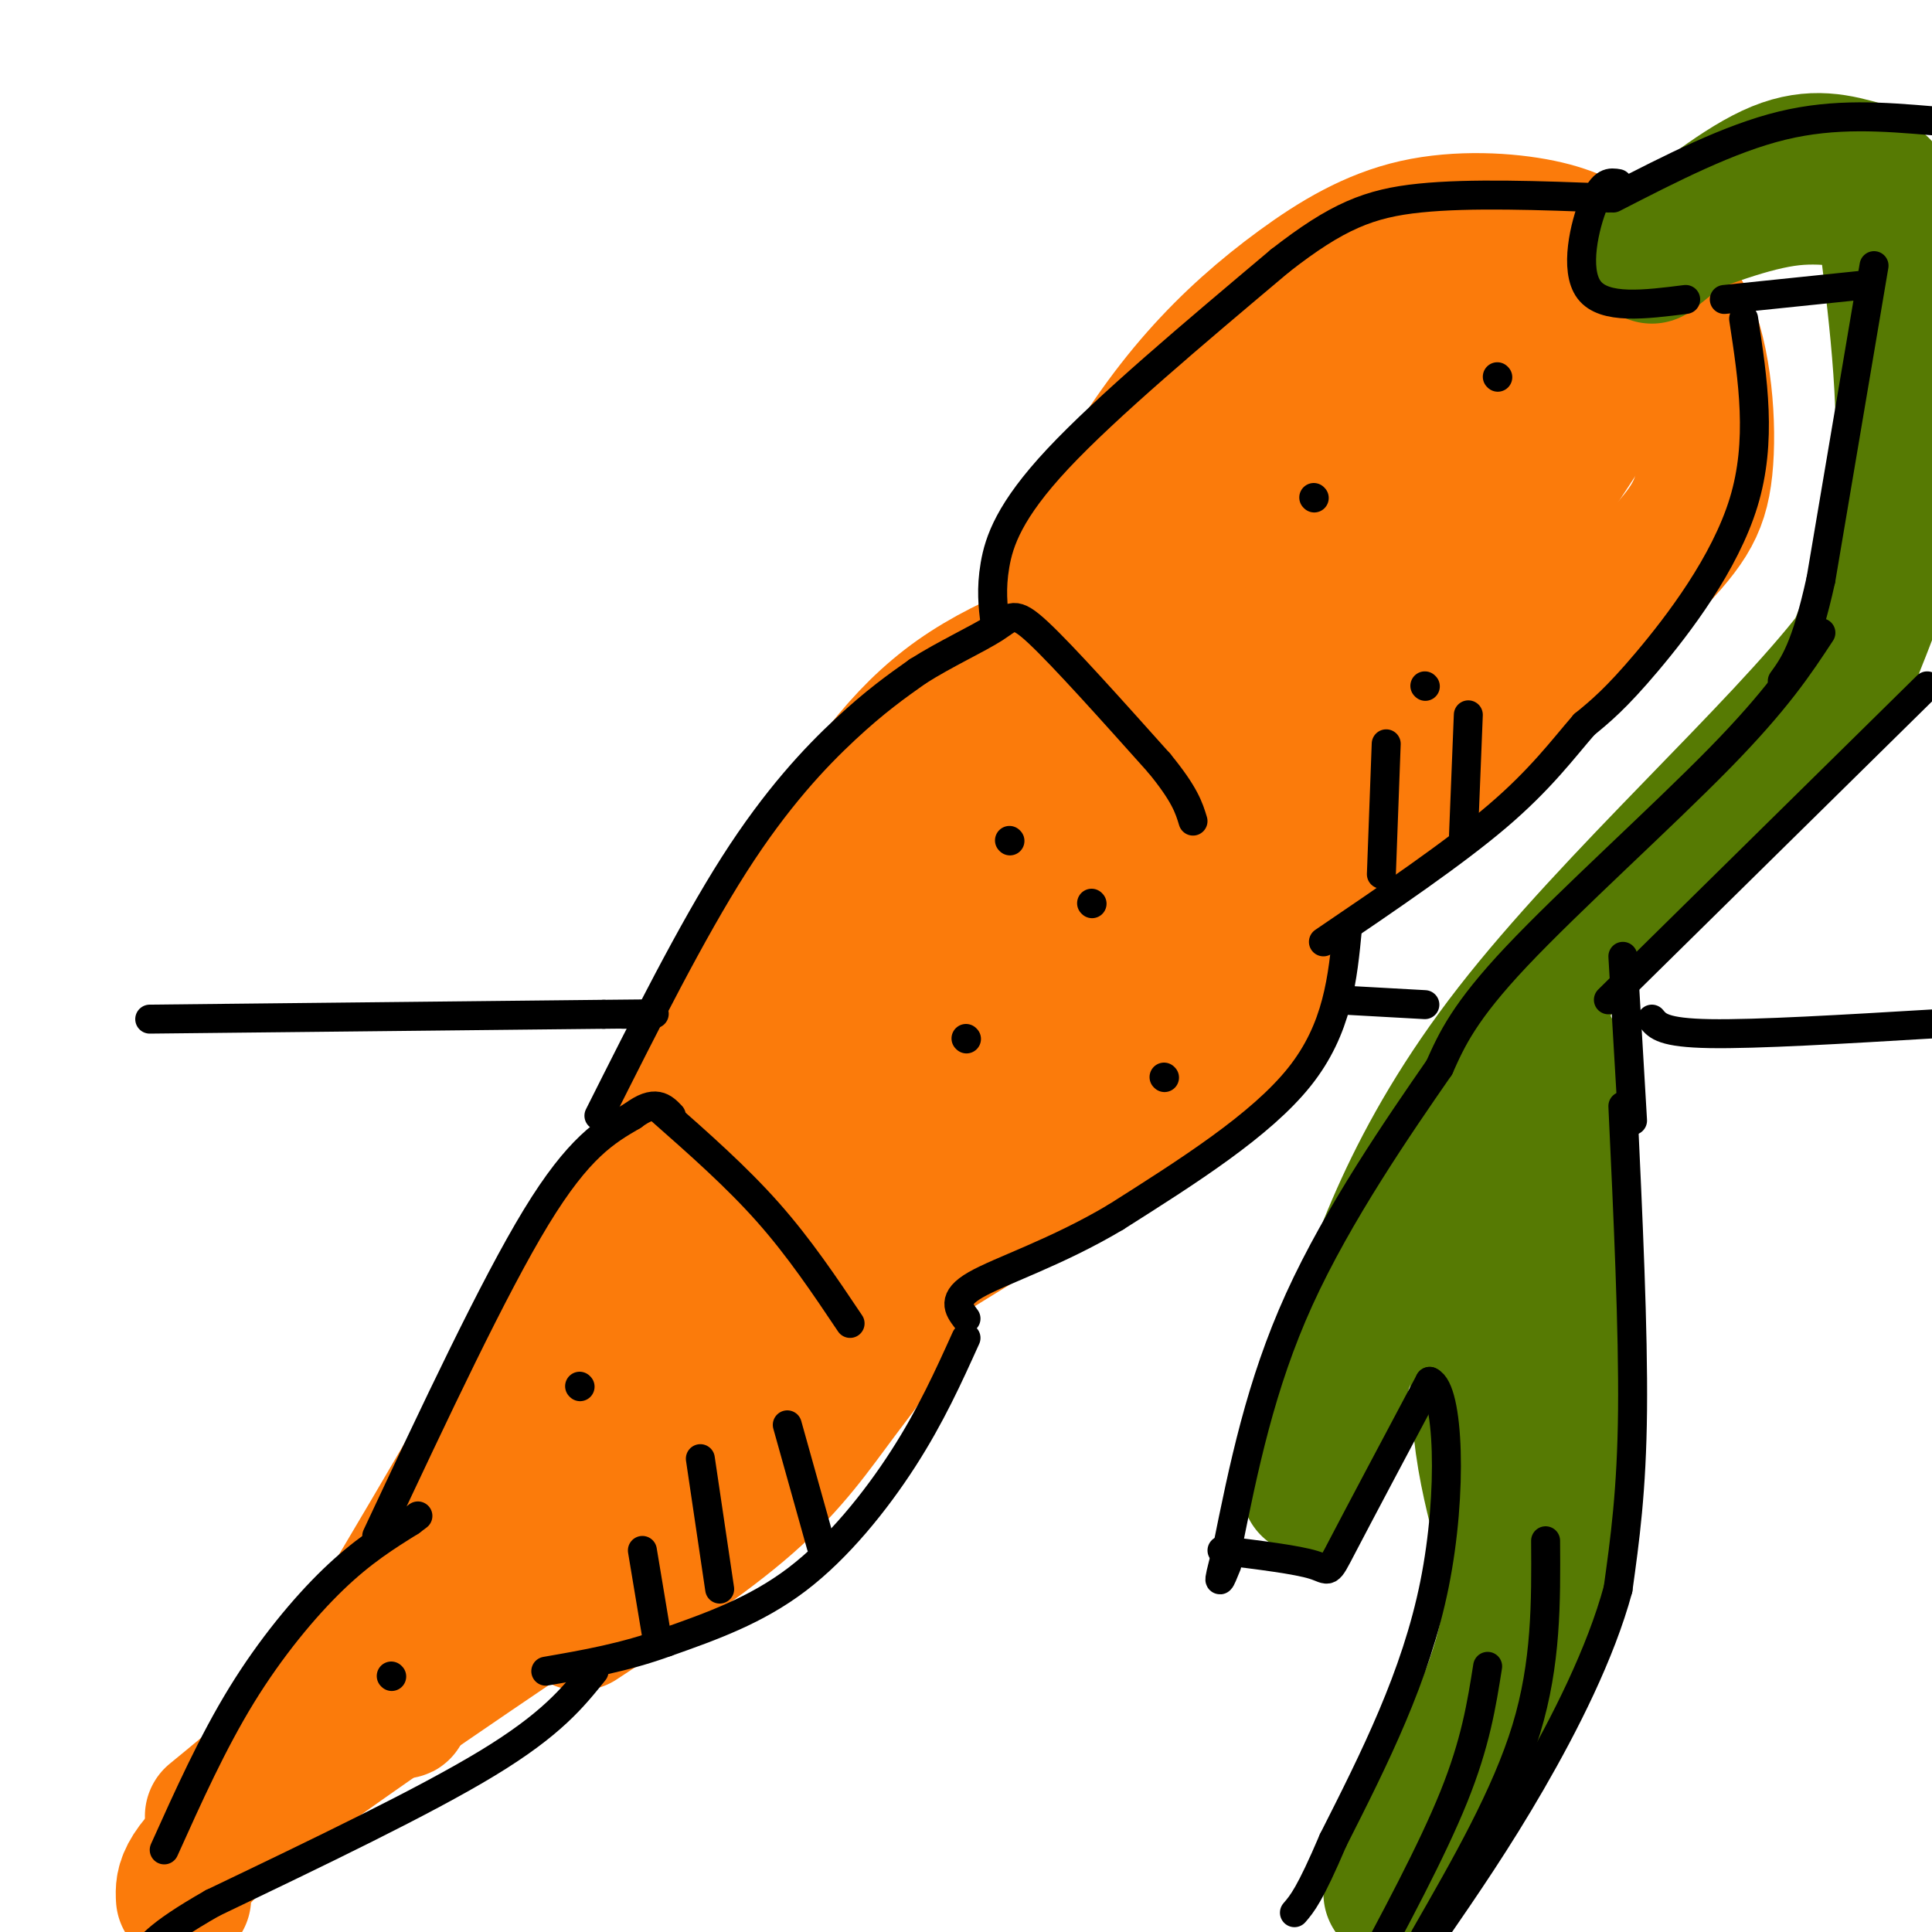 <svg viewBox='0 0 400 400' version='1.1' xmlns='http://www.w3.org/2000/svg' xmlns:xlink='http://www.w3.org/1999/xlink'><g fill='none' stroke='rgb(251,123,11)' stroke-width='28' stroke-linecap='round' stroke-linejoin='round'><path d='M44,376c4.429,-3.625 8.857,-7.250 13,-11c4.143,-3.750 8.000,-7.625 21,-29c13.000,-21.375 35.143,-60.250 46,-78c10.857,-17.750 10.429,-14.375 10,-11'/><path d='M134,247c2.943,-3.388 5.301,-6.358 8,-8c2.699,-1.642 5.740,-1.957 8,-2c2.260,-0.043 3.740,0.184 5,0c1.260,-0.184 2.301,-0.780 3,5c0.699,5.780 1.057,17.937 -3,29c-4.057,11.063 -12.528,21.031 -21,31'/><path d='M134,302c-9.903,9.947 -24.159,19.316 -35,31c-10.841,11.684 -18.265,25.684 -15,20c3.265,-5.684 17.219,-31.053 30,-50c12.781,-18.947 24.391,-31.474 36,-44'/><path d='M150,259c8.756,-10.178 12.644,-13.622 6,-5c-6.644,8.622 -23.822,29.311 -41,50'/><path d='M118,329c-26.833,18.167 -53.667,36.333 -67,47c-13.333,10.667 -13.167,13.833 -13,17'/><path d='M120,336c13.017,-8.547 26.034,-17.094 35,-25c8.966,-7.906 13.881,-15.169 19,-22c5.119,-6.831 10.444,-13.228 13,-22c2.556,-8.772 2.345,-19.918 2,-25c-0.345,-5.082 -0.824,-4.099 -5,-4c-4.176,0.099 -12.050,-0.686 -19,2c-6.950,2.686 -12.975,8.843 -19,15'/><path d='M146,255c-3.833,3.333 -3.917,4.167 -4,5'/><path d='M164,267c3.560,-0.220 7.119,-0.440 7,0c-0.119,0.440 -3.917,1.542 -6,1c-2.083,-0.542 -2.452,-2.726 -1,-4c1.452,-1.274 4.726,-1.637 8,-2'/><path d='M143,238c-1.796,-2.298 -3.592,-4.595 1,-15c4.592,-10.405 15.571,-28.917 25,-44c9.429,-15.083 17.308,-26.738 29,-35c11.692,-8.262 27.196,-13.132 36,-15c8.804,-1.868 10.909,-0.734 13,0c2.091,0.734 4.169,1.067 6,4c1.831,2.933 3.416,8.467 5,14'/><path d='M258,147c1.888,5.600 4.108,12.600 5,23c0.892,10.400 0.456,24.200 0,31c-0.456,6.800 -0.930,6.600 -4,10c-3.070,3.400 -8.734,10.400 -25,22c-16.266,11.600 -43.133,27.800 -70,44'/><path d='M214,164c0.000,0.000 -64.000,83.000 -64,83'/><path d='M208,168c-1.175,-1.093 -2.351,-2.185 -15,14c-12.649,16.185 -36.772,49.648 -32,44c4.772,-5.648 38.439,-50.405 56,-69c17.561,-18.595 19.018,-11.027 20,-4c0.982,7.027 1.491,13.514 2,20'/><path d='M239,173c-1.777,8.084 -7.221,18.294 -17,30c-9.779,11.706 -23.895,24.908 -30,30c-6.105,5.092 -4.199,2.074 -2,-4c2.199,-6.074 4.693,-15.206 8,-24c3.307,-8.794 7.429,-17.252 16,-26c8.571,-8.748 21.592,-17.785 27,-18c5.408,-0.215 3.204,8.393 1,17'/><path d='M242,178c-7.833,13.667 -27.917,39.333 -48,65'/><path d='M225,210c6.820,-7.128 13.640,-14.255 16,-15c2.360,-0.745 0.262,4.893 -8,15c-8.262,10.107 -22.686,24.683 -18,20c4.686,-4.683 28.482,-28.624 33,-32c4.518,-3.376 -10.241,13.812 -25,31'/><path d='M209,154c-1.677,-0.251 -3.353,-0.503 0,-9c3.353,-8.497 11.736,-25.241 19,-38c7.264,-12.759 13.408,-21.535 20,-29c6.592,-7.465 13.633,-13.619 21,-19c7.367,-5.381 15.060,-9.987 24,-12c8.940,-2.013 19.126,-1.432 26,0c6.874,1.432 10.437,3.716 14,6'/><path d='M333,53c5.467,2.217 12.136,4.759 16,13c3.864,8.241 4.925,22.180 4,31c-0.925,8.820 -3.836,12.520 -13,22c-9.164,9.480 -24.582,24.740 -40,40'/><path d='M300,159c-14.133,12.844 -29.467,24.956 -40,31c-10.533,6.044 -16.267,6.022 -22,6'/><path d='M244,121c1.380,-6.917 2.760,-13.833 7,-21c4.240,-7.167 11.341,-14.584 19,-21c7.659,-6.416 15.875,-11.830 24,-15c8.125,-3.170 16.157,-4.097 19,-2c2.843,2.097 0.496,7.218 1,10c0.504,2.782 3.858,3.223 -9,18c-12.858,14.777 -41.929,43.888 -71,73'/><path d='M298,85c-6.000,3.167 -12.000,6.333 -22,18c-10.000,11.667 -24.000,31.833 -38,52'/><path d='M289,108c0.000,0.000 -47.000,52.000 -47,52'/><path d='M313,84c5.083,-3.833 10.167,-7.667 1,4c-9.167,11.667 -32.583,38.833 -56,66'/><path d='M317,93c0.000,0.000 -61.000,68.000 -61,68'/><path d='M332,83c-8.583,13.250 -17.167,26.500 -27,39c-9.833,12.500 -20.917,24.250 -32,36'/><path d='M324,82c0.000,0.000 -11.000,33.000 -11,33'/><path d='M332,78c0.000,0.000 -22.000,25.000 -22,25'/><path d='M333,70c0.000,0.000 -16.000,31.000 -16,31'/></g>
<g fill='none' stroke='rgb(86,122,3)' stroke-width='28' stroke-linecap='round' stroke-linejoin='round'><path d='M342,53c9.333,-7.500 18.667,-15.000 26,-18c7.333,-3.000 12.667,-1.500 18,0'/><path d='M342,50c10.344,-4.046 20.689,-8.093 29,-9c8.311,-0.907 14.589,1.324 17,0c2.411,-1.324 0.957,-6.203 2,3c1.043,9.203 4.584,32.486 4,50c-0.584,17.514 -5.292,29.257 -10,41'/><path d='M384,135c-15.750,20.476 -50.125,51.167 -71,78c-20.875,26.833 -28.250,49.810 -33,65c-4.750,15.190 -6.875,22.595 -9,30'/><path d='M312,240c-1.821,-1.548 -3.643,-3.095 -5,8c-1.357,11.095 -2.250,34.833 0,51c2.250,16.167 7.643,24.762 5,39c-2.643,14.238 -13.321,34.119 -24,54'/><path d='M323,223c-1.867,-6.689 -3.733,-13.378 -3,4c0.733,17.378 4.067,58.822 3,83c-1.067,24.178 -6.533,31.089 -12,38'/></g>
<g fill='none' stroke='rgb(0,0,0)' stroke-width='6' stroke-linecap='round' stroke-linejoin='round'><path d='M34,383c5.000,-11.111 10.000,-22.222 16,-32c6.000,-9.778 13.000,-18.222 19,-24c6.000,-5.778 11.000,-8.889 16,-12'/><path d='M85,315c2.667,-2.000 1.333,-1.000 0,0'/><path d='M78,318c12.083,-25.750 24.167,-51.500 33,-66c8.833,-14.500 14.417,-17.750 20,-21'/><path d='M131,231c4.667,-3.500 6.333,-1.750 8,0'/><path d='M137,230c7.750,6.833 15.500,13.667 22,21c6.500,7.333 11.750,15.167 17,23'/><path d='M124,231c9.600,-19.111 19.200,-38.222 28,-52c8.800,-13.778 16.800,-22.222 23,-28c6.200,-5.778 10.600,-8.889 15,-12'/><path d='M190,139c5.702,-3.631 12.458,-6.708 16,-9c3.542,-2.292 3.869,-3.798 9,1c5.131,4.798 15.065,15.899 25,27'/><path d='M240,158c5.333,6.500 6.167,9.250 7,12'/><path d='M206,129c-0.422,-3.533 -0.844,-7.067 0,-12c0.844,-4.933 2.956,-11.267 13,-22c10.044,-10.733 28.022,-25.867 46,-41'/><path d='M265,54c11.867,-9.267 18.533,-11.933 29,-13c10.467,-1.067 24.733,-0.533 39,0'/><path d='M361,66c1.933,12.667 3.867,25.333 0,38c-3.867,12.667 -13.533,25.333 -20,33c-6.467,7.667 -9.733,10.333 -13,13'/><path d='M328,150c-4.422,5.089 -8.978,11.311 -18,19c-9.022,7.689 -22.511,16.844 -36,26'/><path d='M279,192c-1.000,10.500 -2.000,21.000 -10,31c-8.000,10.000 -23.000,19.500 -38,29'/><path d='M231,252c-12.267,7.311 -23.933,11.089 -29,14c-5.067,2.911 -3.533,4.956 -2,7'/><path d='M200,277c-3.644,8.067 -7.289,16.133 -13,25c-5.711,8.867 -13.489,18.533 -22,25c-8.511,6.467 -17.756,9.733 -27,13'/><path d='M138,340c-8.667,3.167 -16.833,4.583 -25,6'/><path d='M123,346c-4.417,5.500 -8.833,11.000 -22,19c-13.167,8.000 -35.083,18.500 -57,29'/><path d='M44,394c-12.000,6.833 -13.500,9.417 -15,12'/><path d='M133,321c0.000,0.000 3.000,18.000 3,18'/><path d='M145,302c0.000,0.000 4.000,27.000 4,27'/><path d='M163,295c0.000,0.000 7.000,25.000 7,25'/><path d='M287,154c0.000,0.000 -1.000,27.000 -1,27'/><path d='M304,148c0.000,0.000 -1.000,25.000 -1,25'/><path d='M335,38c-1.556,-0.267 -3.111,-0.533 -5,4c-1.889,4.533 -4.111,13.867 -1,18c3.111,4.133 11.556,3.067 20,2'/><path d='M357,62c0.000,0.000 29.000,-3.000 29,-3'/><path d='M334,41c12.000,-6.167 24.000,-12.333 35,-15c11.000,-2.667 21.000,-1.833 31,-1'/><path d='M388,55c0.000,0.000 -11.000,65.000 -11,65'/><path d='M377,120c-3.167,14.333 -5.583,17.667 -8,21'/><path d='M377,131c-4.556,6.933 -9.111,13.867 -21,26c-11.889,12.133 -31.111,29.467 -42,41c-10.889,11.533 -13.444,17.267 -16,23'/><path d='M298,221c-8.267,11.933 -20.933,30.267 -29,48c-8.067,17.733 -11.533,34.867 -15,52'/><path d='M254,321c-2.500,9.167 -1.250,6.083 0,3'/><path d='M253,321c7.756,0.956 15.511,1.911 19,3c3.489,1.089 2.711,2.311 6,-4c3.289,-6.311 10.644,-20.156 18,-34'/><path d='M296,286c3.956,1.689 4.844,22.911 1,42c-3.844,19.089 -12.422,36.044 -21,53'/><path d='M276,381c-4.833,11.333 -6.417,13.167 -8,15'/><path d='M336,198c0.000,0.000 2.000,34.000 2,34'/><path d='M336,229c1.083,23.167 2.167,46.333 2,63c-0.167,16.667 -1.583,26.833 -3,37'/><path d='M335,329c-3.578,13.267 -11.022,27.933 -18,40c-6.978,12.067 -13.489,21.533 -20,31'/><path d='M297,400c-3.667,5.833 -2.833,4.917 -2,4'/><path d='M333,207c0.000,0.000 66.000,-65.000 66,-65'/><path d='M200,215c0.000,0.000 0.100,0.100 0.1,0.1'/><path d='M226,187c0.000,0.000 0.100,0.100 0.1,0.1'/><path d='M241,223c0.000,0.000 0.100,0.100 0.1,0.1'/><path d='M209,174c0.000,0.000 0.100,0.100 0.1,0.1'/><path d='M272,103c0.000,0.000 0.100,0.100 0.1,0.1'/><path d='M310,78c0.000,0.000 0.100,0.100 0.1,0.1'/><path d='M295,142c0.000,0.000 0.100,0.100 0.1,0.1'/><path d='M31,211c0.000,0.000 94.000,-1.000 94,-1'/><path d='M125,210c16.333,-0.167 10.167,-0.083 4,0'/><path d='M277,207c0.000,0.000 18.000,1.000 18,1'/><path d='M342,211c1.167,1.417 2.333,2.833 12,3c9.667,0.167 27.833,-0.917 46,-2'/><path d='M120,287c0.000,0.000 0.100,0.100 0.1,0.1'/><path d='M81,347c0.000,0.000 0.100,0.100 0.1,0.1'/><path d='M320,319c0.083,12.667 0.167,25.333 -4,39c-4.167,13.667 -12.583,28.333 -21,43'/><path d='M308,345c-1.250,7.917 -2.500,15.833 -7,27c-4.500,11.167 -12.250,25.583 -20,40'/></g>
</svg>